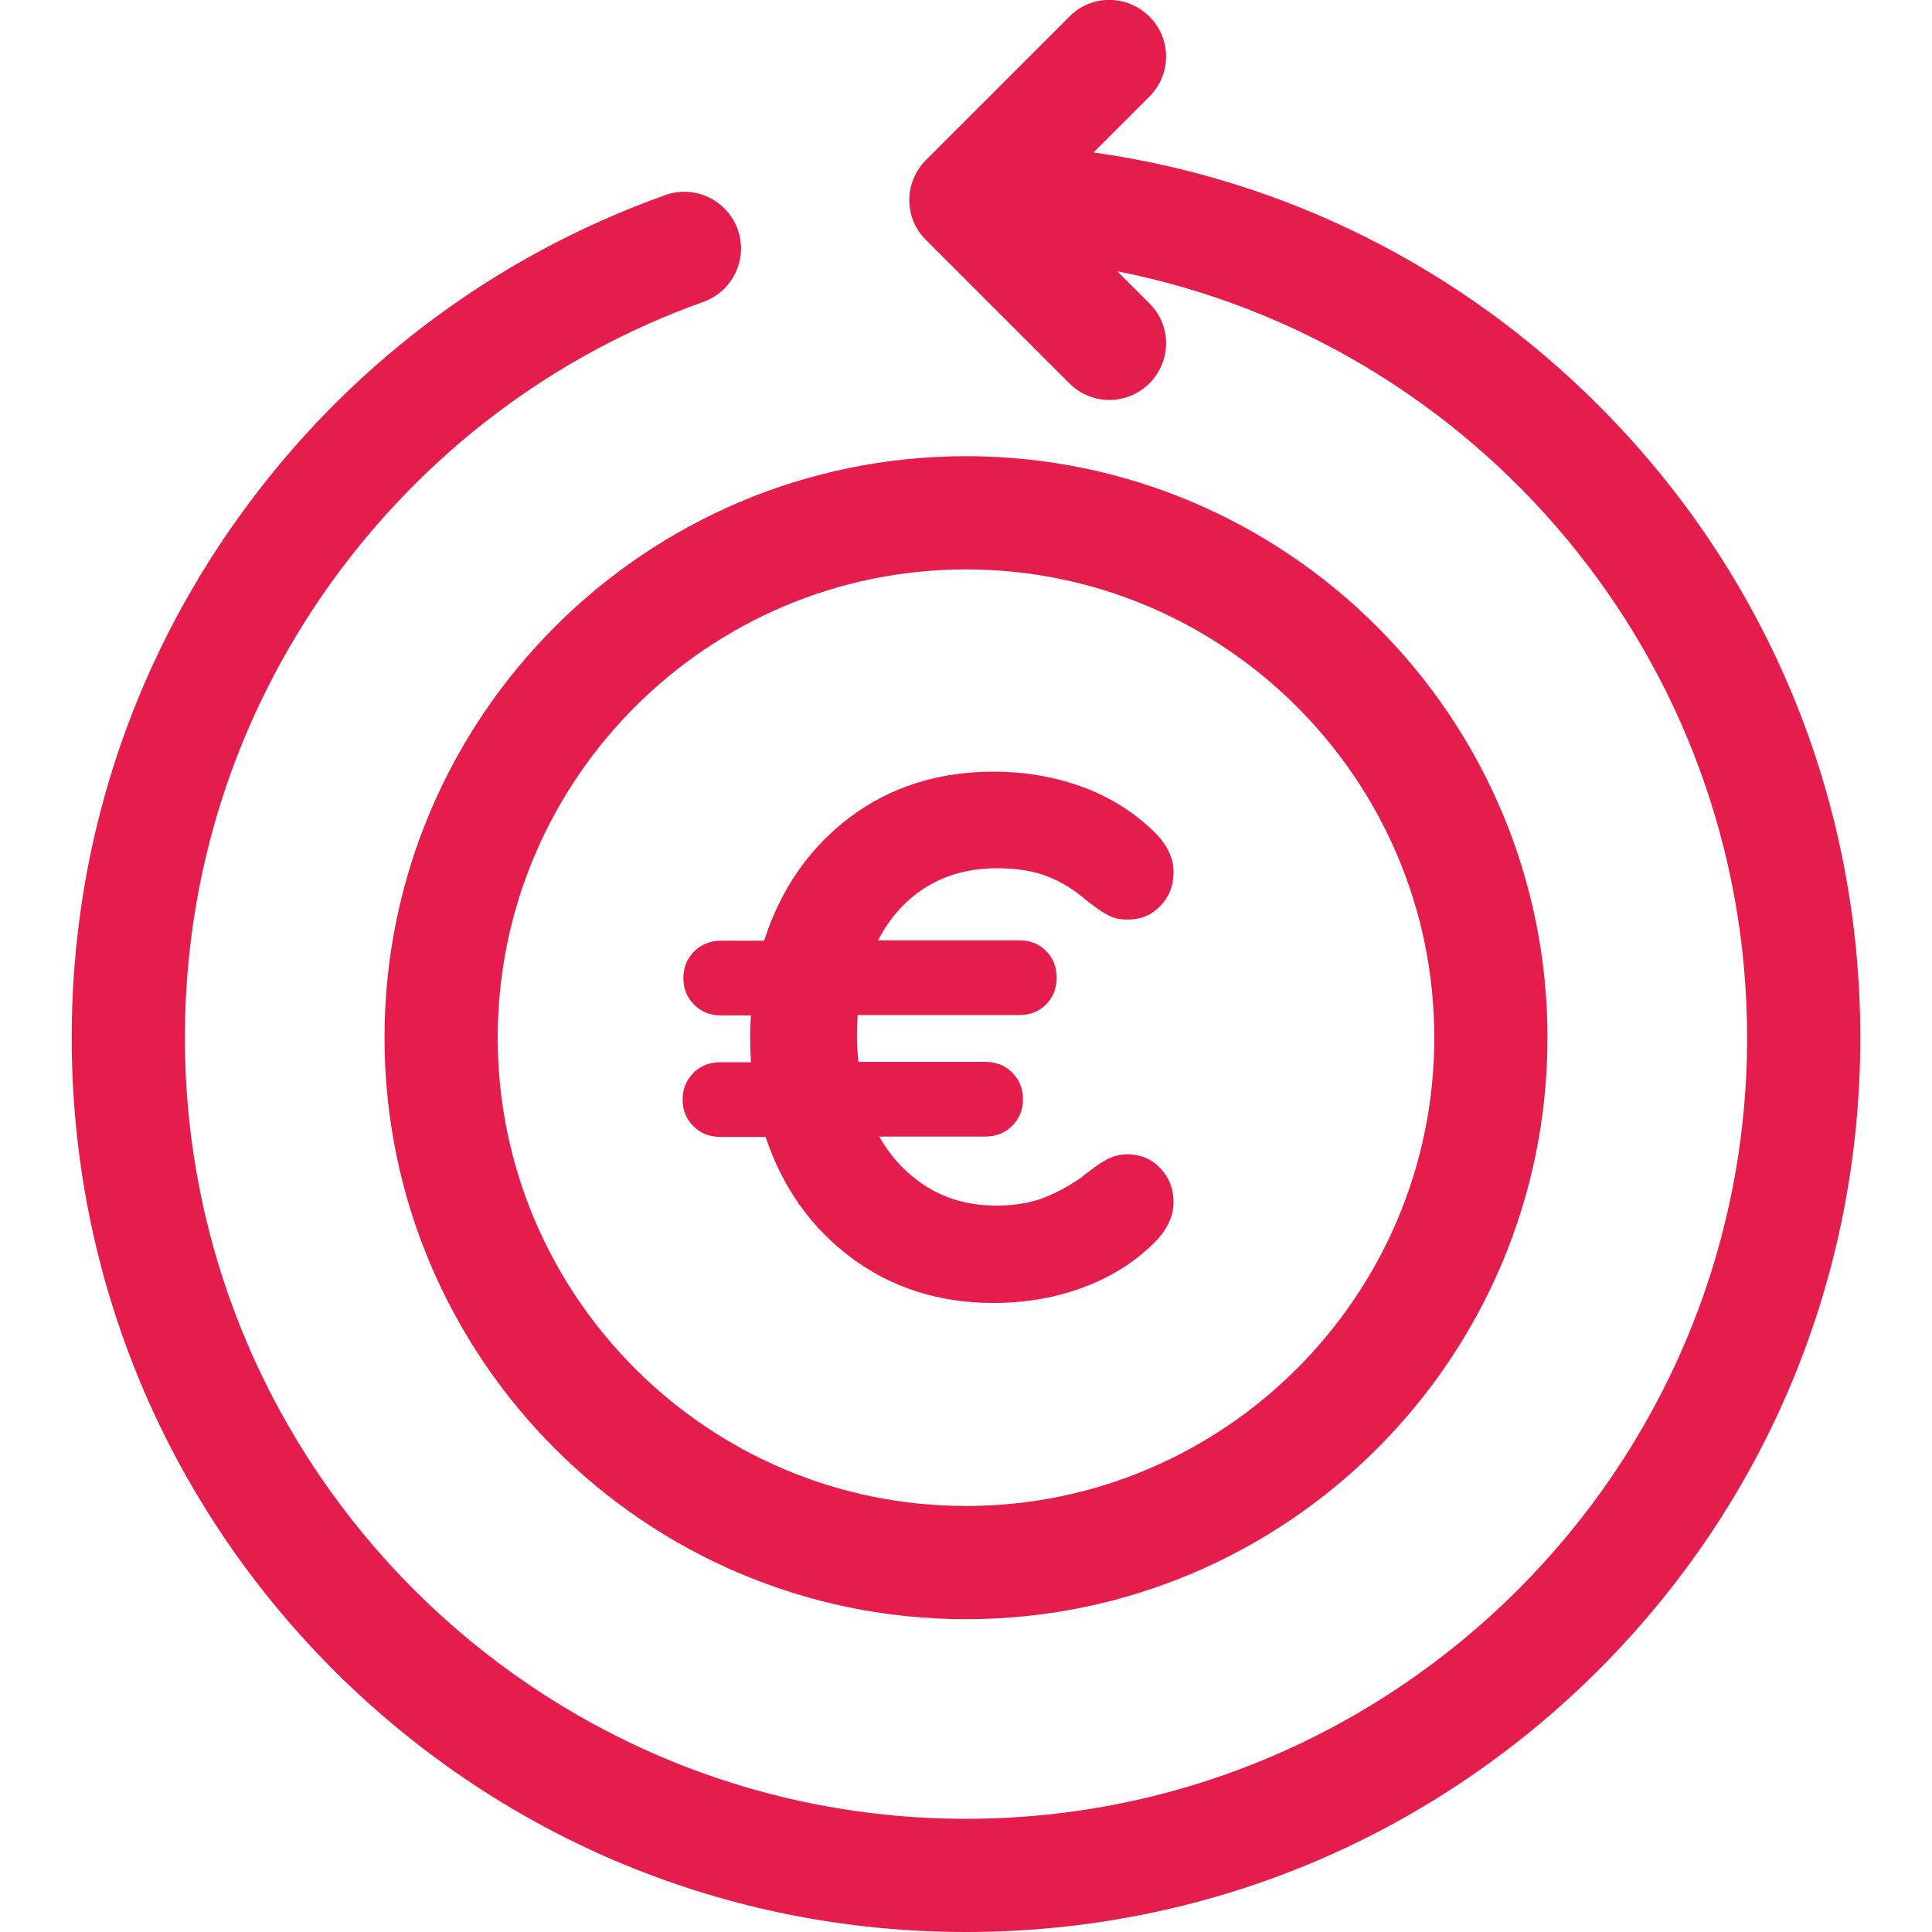 <?xml version="1.0" encoding="utf-8"?>
<!-- Generator: Adobe Illustrator 25.2.1, SVG Export Plug-In . SVG Version: 6.00 Build 0)  -->
<svg version="1.1" id="Capa_1" xmlns="http://www.w3.org/2000/svg" xmlns:xlink="http://www.w3.org/1999/xlink" x="0px" y="0px"
	 viewBox="0 0 512 512" style="enable-background:new 0 0 512 512;" xml:space="preserve">
<style type="text/css">
	.st0{fill:#E51D4D;}
</style>
<g>
	<path class="st0" d="M423.6,107.4c-36.7-36.7-83.3-59.9-133.8-67l14.8-14.8c5.9-5.9,5.9-15.4,0-21.2c-5.9-5.9-15.4-5.9-21.2,0
		l-38,38c-5.9,5.9-5.9,15.4,0,21.2l38,38c2.9,2.9,6.8,4.4,10.6,4.4s7.7-1.5,10.6-4.4c5.9-5.9,5.9-15.4,0-21.2l-8.5-8.5
		C391.1,90.6,463,174.6,463,275c0,114.1-92.9,207-207,207S49,389.1,49,275c0-43.6,13.4-85.2,38.7-120.5
		c24.8-34.5,58.9-60.3,98.7-74.5c7.8-2.8,11.9-11.4,9.1-19.2c-2.8-7.8-11.4-11.9-19.2-9.1C130.7,68,91.6,97.5,63.3,137
		C34.3,177.4,19,225.1,19,275c0,63.3,24.7,122.8,69.4,167.6C133.2,487.3,192.7,512,256,512s122.8-24.7,167.6-69.4
		C468.4,397.8,493,338.3,493,275S468.4,152.2,423.6,107.4L423.6,107.4z"/>
	<path class="st0" d="M101.9,275c0,85,69.1,154.1,154.1,154.1c85,0,154.1-69.1,154.1-154.1S341,120.9,256,120.9
		C171,120.9,101.9,190,101.9,275L101.9,275z M256,150.9c68.4,0,124.1,55.7,124.1,124.1S324.4,399.1,256,399.1S131.9,343.4,131.9,275
		S187.6,150.9,256,150.9z"/>
</g>
<g>
	<path class="st0" d="M311,318.6c0,3.4-1.4,6.6-4.1,9.7c-5.2,5.5-11.6,9.7-19.1,12.6c-7.5,2.9-15.7,4.4-24.5,4.4
		c-14.4,0-26.9-4-37.6-11.9c-10.7-8-18.3-18.6-22.8-32.1h-11.9c-2.9,0-5.3-0.9-7.2-2.8c-1.9-1.9-2.9-4.2-2.9-7.1
		c0-2.9,1-5.2,2.9-7.1c1.9-1.9,4.3-2.8,7.2-2.8h8c-0.1-1.5-0.2-3.8-0.2-6.8c0-2.5,0.1-4.3,0.2-5.6h-7.8c-2.9,0-5.3-0.9-7.2-2.8
		c-1.9-1.9-2.9-4.2-2.9-7.1c0-2.9,1-5.2,2.9-7.1c1.9-1.9,4.3-2.8,7.2-2.8h11.3c4.4-13.7,12-24.6,22.7-32.7
		c10.8-8.1,23.5-12.1,38.1-12.1c8.8,0,16.9,1.5,24.5,4.4c7.5,2.9,13.9,7.2,19.1,12.6c2.7,3,4.1,6.2,4.1,9.7c0,3.6-1.2,6.5-3.5,8.9
		c-2.3,2.4-5.2,3.6-8.6,3.6c-1.9,0-3.6-0.3-4.9-1c-1.4-0.7-2.7-1.5-4.1-2.6c-1.4-1-2.5-1.9-3.3-2.6c-3.3-2.6-6.7-4.5-10.3-5.7
		c-3.6-1.2-7.6-1.7-12.1-1.7c-7,0-13.2,1.6-18.6,4.9c-5.4,3.3-9.7,8-12.9,14.2h37.4c2.9,0,5.2,0.9,7.1,2.8c1.9,1.9,2.8,4.2,2.8,7.1
		c0,2.9-0.9,5.2-2.8,7.1c-1.9,1.9-4.2,2.8-7.1,2.8h-42.8c-0.1,1.2-0.2,3.2-0.2,5.8c0,1.6,0.1,3.8,0.4,6.6H261c2.9,0,5.3,0.9,7.2,2.8
		c1.9,1.9,2.9,4.2,2.9,7.1c0,2.9-1,5.2-2.9,7.1c-1.9,1.9-4.3,2.8-7.2,2.8h-28c3.3,5.8,7.6,10.2,12.9,13.5c5.3,3.2,11.3,4.8,18.2,4.8
		c4.2,0,8.1-0.6,11.5-1.7c3.4-1.2,7.1-3.1,10.9-5.7c0.8-0.7,2-1.6,3.5-2.7c1.5-1.1,2.9-2,4.3-2.6c1.4-0.6,2.9-0.9,4.5-0.9
		c3.4,0,6.3,1.2,8.6,3.6C309.8,312,311,315,311,318.6z"/>
</g>
</svg>
